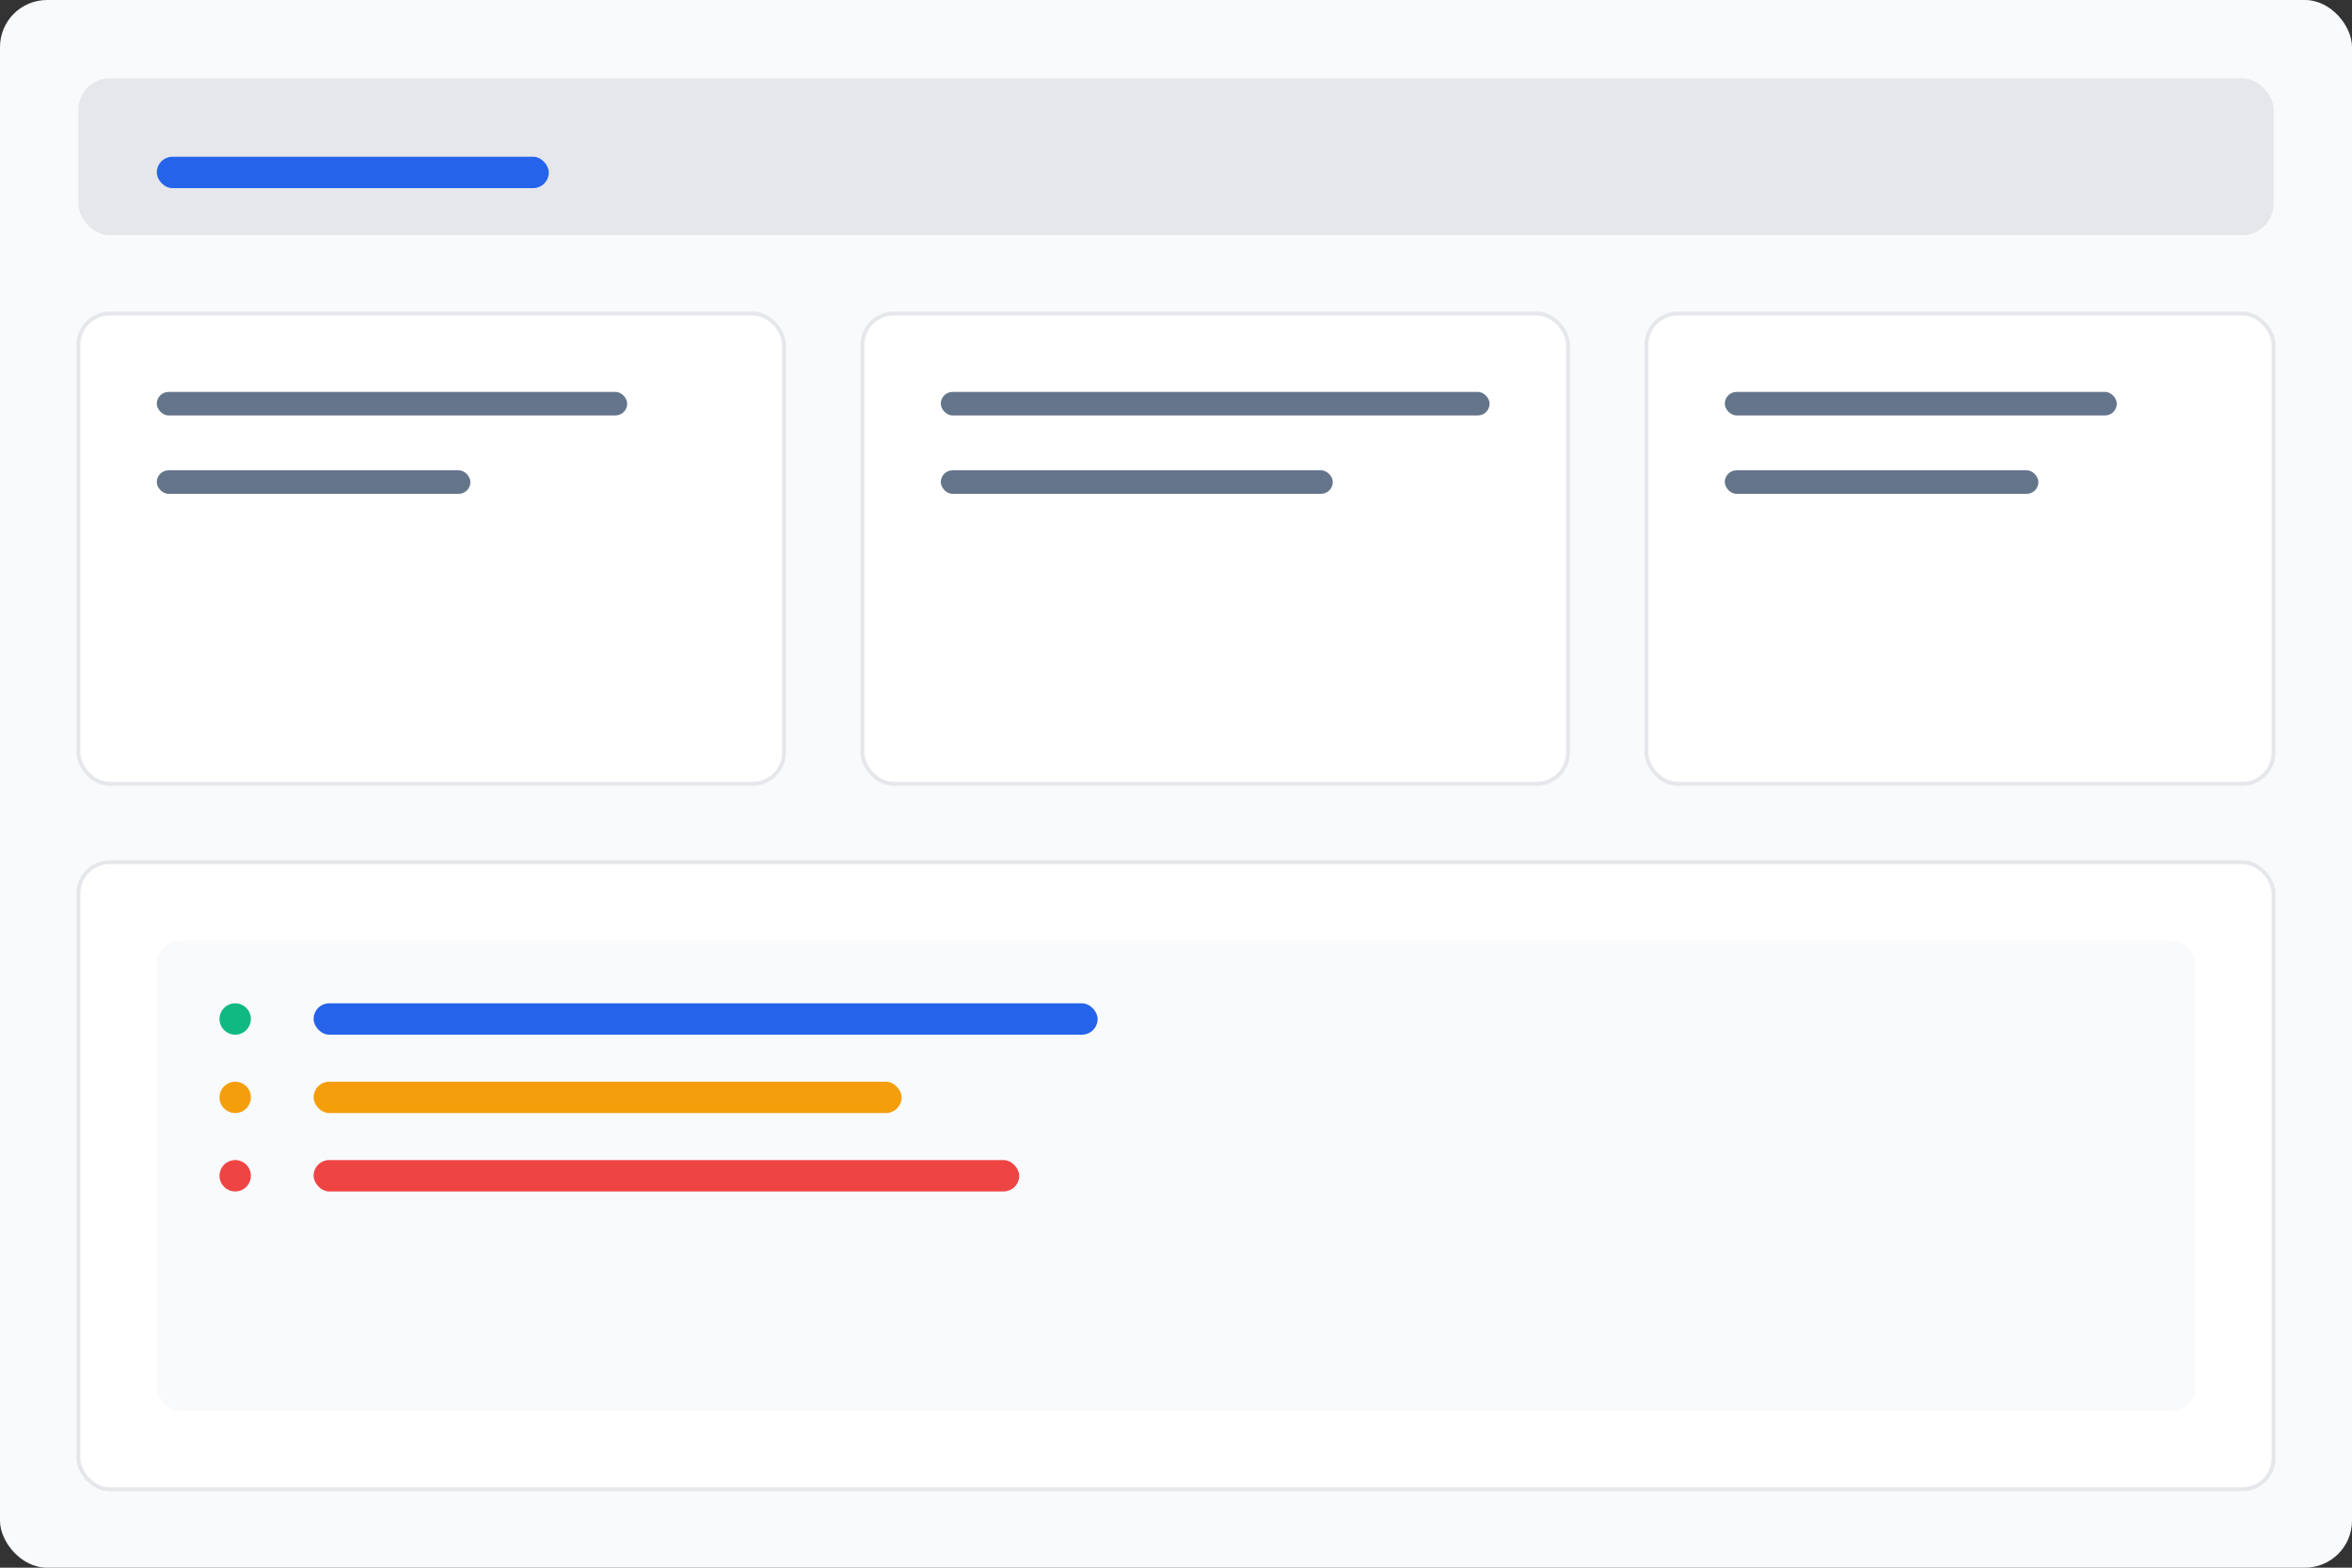<svg width="600" height="400" viewBox="0 0 600 400" fill="none" xmlns="http://www.w3.org/2000/svg">
<rect x="0" y="0" width="600" height="400" fill="#333333" stroke="none"/>
<rect width="600" height="400" rx="12" fill="#f8fafc"/>
<rect x="20" y="20" width="560" height="40" rx="8" fill="#e5e7eb"/>
<rect x="20" y="80" width="180" height="120" rx="8" fill="white" stroke="#e5e7eb"/>
<rect x="220" y="80" width="180" height="120" rx="8" fill="white" stroke="#e5e7eb"/>
<rect x="420" y="80" width="160" height="120" rx="8" fill="white" stroke="#e5e7eb"/>
<rect x="20" y="220" width="560" height="160" rx="8" fill="white" stroke="#e5e7eb"/>
<rect x="40" y="40" width="100" height="8" rx="4" fill="#2563eb"/>
<rect x="40" y="100" width="120" height="6" rx="3" fill="#64748b"/>
<rect x="40" y="120" width="80" height="6" rx="3" fill="#64748b"/>
<rect x="240" y="100" width="140" height="6" rx="3" fill="#64748b"/>
<rect x="240" y="120" width="100" height="6" rx="3" fill="#64748b"/>
<rect x="440" y="100" width="100" height="6" rx="3" fill="#64748b"/>
<rect x="440" y="120" width="80" height="6" rx="3" fill="#64748b"/>
<rect x="40" y="240" width="520" height="120" rx="6" fill="#f8fafc"/>
<circle cx="60" cy="260" r="4" fill="#10b981"/>
<circle cx="60" cy="280" r="4" fill="#f59e0b"/>
<circle cx="60" cy="300" r="4" fill="#ef4444"/>
<rect x="80" y="256" width="200" height="8" rx="4" fill="#2563eb"/>
<rect x="80" y="276" width="150" height="8" rx="4" fill="#f59e0b"/>
<rect x="80" y="296" width="180" height="8" rx="4" fill="#ef4444"/>
</svg>
